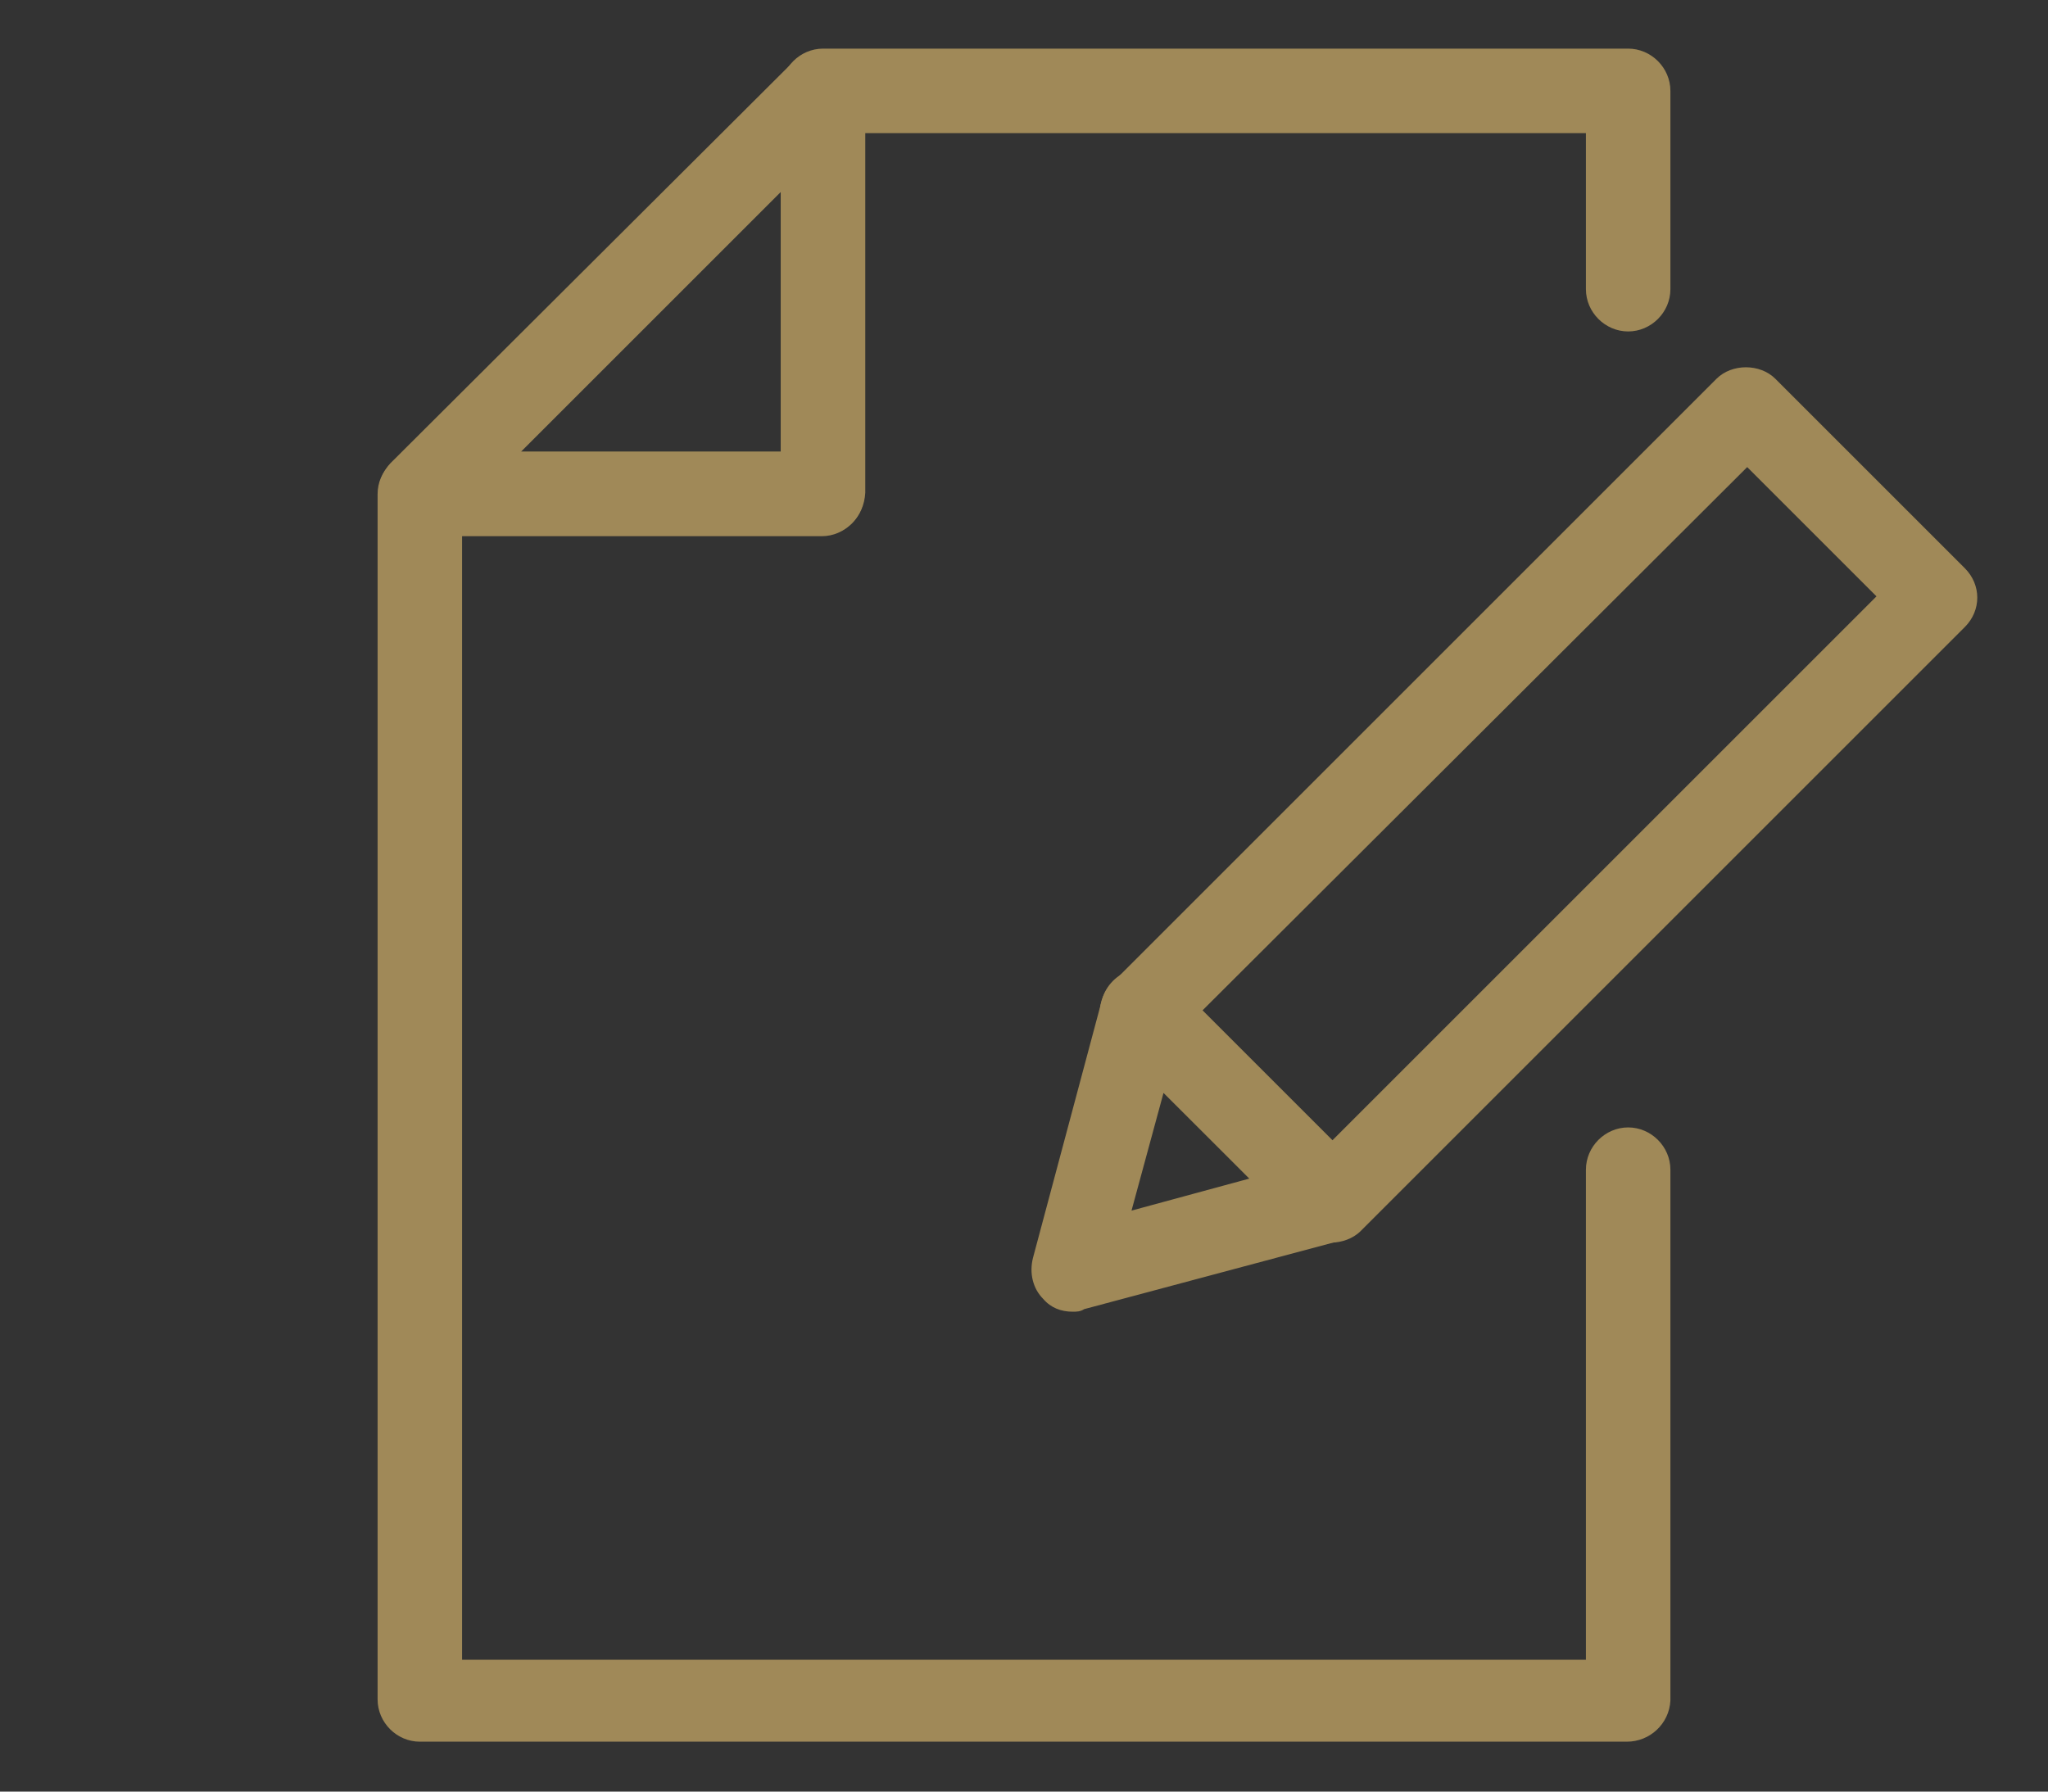 <?xml version="1.0" encoding="utf-8"?>
<!-- Generator: Adobe Illustrator 28.0.0, SVG Export Plug-In . SVG Version: 6.00 Build 0)  -->
<svg version="1.1" id="レイヤー_1" xmlns="http://www.w3.org/2000/svg" xmlns:xlink="http://www.w3.org/1999/xlink" x="0px"
	 y="0px" viewBox="0 0 160 140" style="enable-background:new 0 0 160 140;" xml:space="preserve">
<rect x="0" y="0" width="160" height="140" fill="#333333" stroke="none"/>
<style type="text/css">
	.st0{fill:none;}
	.st1{fill:#A08958;}
	.st2{fill:none;stroke:#2B598C;stroke-width:5.346;stroke-linecap:round;stroke-linejoin:round;stroke-miterlimit:10;}
	.st3{fill:none;stroke:#A08958;stroke-width:4.118;stroke-linecap:round;stroke-linejoin:round;stroke-miterlimit:10;}
	.st4{fill:none;stroke:#A08958;stroke-width:6;stroke-linecap:round;stroke-linejoin:round;stroke-miterlimit:10;}
	.st5{fill:#FFFFFF;}
</style>
<rect x="-145" y="964.8" class="st0" width="160" height="140"/>
<rect x="-228.1" y="429.1" class="st0" width="160" height="140"/>
<rect class="st0" width="160" height="140"/>
<g id="_x31_9_00000021092912888400334190000004645738741834029192_">
	<g>
		<path class="st1" d="M104,97.1c-0.9,0-1.7-0.3-2.3-1L86.9,81.4c-1.3-1.3-1.3-3.3,0-4.6l47.2-47.2c1.2-1.2,3.4-1.2,4.6,0l14.8,14.8
			c1.3,1.3,1.3,3.3,0,4.6l-47.2,47.2C105.7,96.8,104.8,97.1,104,97.1z M93.8,79.1L104,89.2l42.6-42.6l-10.1-10.1L93.8,79.1z"/>
		<path class="st1" d="M83.8,102.5c-0.9,0-1.7-0.3-2.3-1c-0.8-0.8-1.1-2-0.8-3.2l5.4-20.2c0.3-1.1,1.2-2,2.3-2.3
			c1.1-0.3,2.3,0,3.2,0.8l14.8,14.8c0.8,0.8,1.1,2,0.8,3.2c-0.3,1.1-1.2,2-2.3,2.3l-20.2,5.4C84.4,102.5,84.1,102.5,83.8,102.5z
			 M90.9,85.4l-2.5,9.2l9.2-2.5L90.9,85.4z"/>
		<path class="st1" d="M127.1,136.1H32.8c-1.8,0-3.3-1.5-3.3-3.3V38.6c0-1.8,1.5-3.3,3.3-3.3H61V7.1c0-1.8,1.5-3.3,3.3-3.3h62.9
			c1.8,0,3.3,1.5,3.3,3.3v15.5c0,1.8-1.5,3.3-3.3,3.3c-1.8,0-3.3-1.5-3.3-3.3V10.4H67.5v28.2c0,1.8-1.5,3.3-3.3,3.3H36.1v87.8h87.8
			V91.4c0-1.8,1.5-3.3,3.3-3.3c1.8,0,3.3,1.5,3.3,3.3v41.5C130.4,134.7,128.9,136.1,127.1,136.1z"/>
		<path class="st1" d="M64.3,41.8H32.8c-1.3,0-2.5-0.8-3-2s-0.2-2.6,0.7-3.6L62,4.8c0.9-0.9,2.3-1.2,3.6-0.7c1.2,0.5,2,1.7,2,3v31.4
			C67.5,40.4,66.1,41.8,64.3,41.8z M40.7,35.3H61V15L40.7,35.3z"/>
	</g>
</g>
<g>
	<g>
		<g>
			<path class="st2" d="M-182.2,453.8"/>
			<polyline class="st3" points="-182.2,453.8 -182.2,469.5 -209.2,469.5 -209.2,442.5 -182.2,442.5 			"/>
			<g>
				<g>
					<path class="st1" d="M-147.7,471l11.1-32h6.2l11.1,32h-6.9l-1.9-6.1h-10.7l-1.9,6.1H-147.7z M-137.1,459.4h7.2l-3.6-11.3
						L-137.1,459.4z"/>
					<path class="st1" d="M-106.9,461.1c-0.8,0.7-1.5,1.4-2.4,2.1c-0.2,0.2-0.4,0.3-0.5,0.3c-0.1,0-0.2-0.2-0.4-0.6
						c-0.2-0.7-0.5-1.3-0.9-1.8c2.9-1.8,5.3-4.5,6.5-7.4h-2.8c-1.9,0-2.5,0-2.6,0c-0.2,0-0.3,0-0.3-0.3v-1.8c0-0.2,0-0.3,0.3-0.3
						c0.1,0,0.7,0,2.6,0h0.5v-1c0-1.3,0-2.1-0.2-3c0.9,0,1.7,0.1,2.6,0.2c0.2,0,0.4,0.1,0.4,0.2c0,0.2-0.1,0.3-0.1,0.5
						c-0.1,0.3-0.1,0.7-0.1,2v1.1h1c0.2,0,0.3,0,0.5-0.1c0.1,0,0.2-0.1,0.3-0.1c0.1,0,0.4,0.1,0.9,0.6c0.5,0.5,0.7,0.7,0.7,0.9
						c0,0.1,0,0.2-0.2,0.4c-0.2,0.2-0.4,0.3-0.6,0.7c-0.6,1.3-1.3,2.5-2.1,3.6c1,1.1,2.1,2,3.7,2.9c-0.4,0.4-0.7,1-1,1.6
						c-0.2,0.4-0.3,0.5-0.5,0.5c-0.1,0-0.3-0.1-0.5-0.3c-0.8-0.7-1.5-1.5-2.1-2.3v7c0,1.8,0,2.8,0,2.9c0,0.2,0,0.3-0.3,0.3h-2
						c-0.3,0-0.3,0-0.3-0.3c0-0.1,0-1.1,0-2.9V461.1z M-98.6,469.3c-2.4,0-3.2,0-3.3,0c-0.2,0-0.3,0-0.3-0.3v-2c0-0.2,0-0.3,0.3-0.3
						c0.1,0,1,0,3.3,0h2.1v-9.3h-1.1c-2.2,0-3,0-3.1,0c-0.2,0-0.2,0-0.2-0.2v-2c0-0.2,0-0.2,0.2-0.2c0.1,0,0.9,0,3.1,0h1.1v-4
						c0-1.8,0-2.6-0.2-3.8c0.9,0,1.9,0.1,2.8,0.2c0.2,0,0.4,0.1,0.4,0.2c0,0.2,0,0.3-0.1,0.5c-0.1,0.3-0.2,0.9-0.2,2.7v4h1.6
						c2.2,0,3,0,3.1,0c0.2,0,0.3,0,0.3,0.2v2c0,0.2,0,0.2-0.3,0.2c-0.1,0-0.9,0-3.1,0h-1.6v9.3h2.3c2.4,0,3.2,0,3.3,0
						c0.3,0,0.3,0,0.3,0.3v2c0,0.2,0,0.3-0.3,0.3c-0.1,0-0.9,0-3.3,0H-98.6z"/>
				</g>
			</g>
		</g>
		<polyline class="st4" points="-199.8,453.3 -192.9,461.5 -175.1,446.4 		"/>
	</g>
	<g>
		<g>
			<path class="st2" d="M-182.2,497.8"/>
			<polyline class="st3" points="-182.2,497.8 -182.2,513.5 -209.2,513.5 -209.2,486.4 -182.2,486.4 			"/>
			<g>
				<g>
					<path class="st1" d="M-133.7,482.9c7.6,0,11.7,2.7,11.7,8.4c0,3.3-1.7,5.6-4.2,6.8c3.3,1.2,5.2,3.6,5.2,7.6
						c0,5-3.2,9.2-11.7,9.2h-11.7v-32H-133.7z M-137.9,495.6h4.3c3.6,0,5.1-1.4,5.1-3.7c0-2.2-1.1-3.5-5.8-3.5h-3.6V495.6z
						 M-137.9,509.4h4.7c3.9,0,5.7-1.5,5.7-4.2c0-3-2-4.2-6.3-4.2h-4.1V509.4z"/>
					<path class="st1" d="M-106,505c-0.8,0.7-1.5,1.4-2.4,2.1c-0.2,0.2-0.4,0.3-0.5,0.3c-0.1,0-0.2-0.2-0.4-0.6
						c-0.2-0.7-0.5-1.3-0.9-1.8c2.9-1.8,5.3-4.5,6.5-7.4h-2.8c-1.9,0-2.5,0-2.6,0c-0.2,0-0.3,0-0.3-0.3v-1.8c0-0.2,0-0.3,0.3-0.3
						c0.1,0,0.7,0,2.6,0h0.5v-1c0-1.3,0-2.1-0.2-3c0.9,0,1.7,0.1,2.6,0.2c0.2,0,0.4,0.1,0.4,0.2c0,0.2-0.1,0.3-0.1,0.5
						c-0.1,0.3-0.1,0.7-0.1,2v1.1h1c0.2,0,0.3,0,0.5-0.1c0.1,0,0.2-0.1,0.3-0.1c0.1,0,0.4,0.1,0.9,0.6c0.5,0.5,0.7,0.7,0.7,0.9
						c0,0.1,0,0.2-0.2,0.4c-0.2,0.2-0.4,0.3-0.6,0.7c-0.6,1.3-1.3,2.5-2.1,3.6c1,1.1,2.1,2,3.7,2.9c-0.4,0.4-0.7,1-1,1.6
						c-0.2,0.4-0.3,0.5-0.5,0.5c-0.1,0-0.3-0.1-0.5-0.3c-0.8-0.7-1.5-1.5-2.1-2.3v7c0,1.8,0,2.8,0,2.9c0,0.2,0,0.3-0.3,0.3h-2
						c-0.3,0-0.3,0-0.3-0.3c0-0.1,0-1.1,0-2.9V505z M-97.7,513.2c-2.4,0-3.2,0-3.3,0c-0.2,0-0.3,0-0.3-0.3v-2c0-0.2,0-0.3,0.3-0.3
						c0.1,0,1,0,3.3,0h2.1v-9.3h-1.1c-2.2,0-3,0-3.1,0c-0.2,0-0.2,0-0.2-0.2v-2c0-0.2,0-0.2,0.2-0.2c0.1,0,0.9,0,3.1,0h1.1v-4
						c0-1.8,0-2.6-0.2-3.8c0.9,0,1.9,0.1,2.8,0.2c0.2,0,0.4,0.1,0.4,0.2c0,0.2,0,0.3-0.1,0.5c-0.1,0.3-0.2,0.9-0.2,2.7v4h1.6
						c2.2,0,3,0,3.1,0c0.2,0,0.3,0,0.3,0.2v2c0,0.2,0,0.2-0.3,0.2c-0.1,0-0.9,0-3.1,0H-93v9.3h2.3c2.4,0,3.2,0,3.3,0
						c0.3,0,0.3,0,0.3,0.3v2c0,0.2,0,0.3-0.3,0.3c-0.1,0-0.9,0-3.3,0H-97.7z"/>
				</g>
			</g>
		</g>
		<polyline class="st4" points="-199.8,497.2 -192.9,505.4 -175.1,490.3 		"/>
	</g>
	<g>
		<g>
			<path class="st2" d="M-182.2,541.7"/>
			<polyline class="st3" points="-182.2,541.7 -182.2,557.4 -209.2,557.4 -209.2,530.4 -182.2,530.4 			"/>
			<g>
				<g>
					<path class="st1" d="M-127.6,536.8c-0.6-3-2.4-4.9-5.5-4.9c-3.8,0-5.7,2.5-5.7,8.7v4.5c0,5.9,2,8.7,5.7,8.7
						c3.2,0,4.8-1.6,5.5-4.9h6.2c-1.1,7.2-5.1,10.3-11.7,10.3c-7.2,0-12.2-4.4-12.2-14.1v-4.5c0-9.9,5-14.1,12.2-14.1
						c6.3,0,10.7,3.3,11.7,10.3H-127.6z"/>
					<path class="st1" d="M-106.6,548.9c-0.8,0.7-1.5,1.4-2.4,2.1c-0.2,0.2-0.4,0.3-0.5,0.3c-0.1,0-0.2-0.2-0.4-0.6
						c-0.2-0.7-0.5-1.3-0.9-1.8c2.9-1.8,5.3-4.5,6.5-7.4h-2.8c-1.9,0-2.5,0-2.6,0c-0.2,0-0.3,0-0.3-0.3v-1.8c0-0.2,0-0.3,0.3-0.3
						c0.1,0,0.7,0,2.6,0h0.5v-1c0-1.3,0-2.1-0.2-3c0.9,0,1.7,0.1,2.6,0.2c0.2,0,0.4,0.1,0.4,0.2c0,0.2-0.1,0.3-0.1,0.5
						c-0.1,0.3-0.1,0.7-0.1,2v1.1h1c0.2,0,0.3,0,0.5-0.1c0.1,0,0.2-0.1,0.3-0.1c0.1,0,0.4,0.1,0.9,0.6c0.5,0.5,0.7,0.7,0.7,0.9
						c0,0.1,0,0.2-0.2,0.4c-0.2,0.2-0.4,0.3-0.6,0.7c-0.6,1.3-1.3,2.5-2.1,3.6c1,1.1,2.1,2,3.7,2.9c-0.4,0.4-0.7,1-1,1.6
						c-0.2,0.4-0.3,0.5-0.5,0.5c-0.1,0-0.3-0.1-0.5-0.3c-0.8-0.7-1.5-1.5-2.1-2.3v7c0,1.8,0,2.8,0,2.9c0,0.2,0,0.3-0.3,0.3h-2
						c-0.3,0-0.3,0-0.3-0.3c0-0.1,0-1.1,0-2.9V548.9z M-98.3,557.1c-2.4,0-3.2,0-3.3,0c-0.2,0-0.3,0-0.3-0.3v-2c0-0.2,0-0.3,0.3-0.3
						c0.1,0,1,0,3.3,0h2.1v-9.3h-1.1c-2.2,0-3,0-3.1,0c-0.2,0-0.2,0-0.2-0.2v-2c0-0.2,0-0.2,0.2-0.2c0.1,0,0.9,0,3.1,0h1.1v-4
						c0-1.8,0-2.6-0.2-3.8c0.9,0,1.9,0.1,2.8,0.2c0.2,0,0.4,0.1,0.4,0.2c0,0.2,0,0.3-0.1,0.5c-0.1,0.3-0.2,0.9-0.2,2.7v4h1.6
						c2.2,0,3,0,3.1,0c0.2,0,0.3,0,0.3,0.2v2c0,0.2,0,0.2-0.3,0.2c-0.1,0-0.9,0-3.1,0h-1.6v9.3h2.3c2.4,0,3.2,0,3.3,0
						c0.3,0,0.3,0,0.3,0.3v2c0,0.2,0,0.3-0.3,0.3c-0.1,0-0.9,0-3.3,0H-98.3z"/>
				</g>
			</g>
		</g>
		<polyline class="st4" points="-199.8,541.1 -192.9,549.4 -175.1,534.3 		"/>
	</g>
</g>
<g>
	<g>
		<g>
			<path class="st1" d="M-16.9,1079.5h-95.8c-6,0-10.9-4.9-10.9-10.9v-58.5c0-6,4.9-10.9,10.9-10.9h95.8c6,0,10.9,4.9,10.9,10.9
				v58.5C-6,1074.6-10.9,1079.5-16.9,1079.5z M-112.7,1005.7c-2.4,0-4.4,2-4.4,4.4v58.5c0,2.4,2,4.4,4.4,4.4h95.8
				c2.4,0,4.4-2,4.4-4.4v-58.5c0-2.4-2-4.4-4.4-4.4H-112.7z"/>
			<path class="st1" d="M-64.7,1051.4c-2.9,0-5.9-1.5-9.4-4.5l-40.3-34.3c-1.4-1.2-1.5-3.2-0.4-4.6c1.2-1.4,3.2-1.5,4.6-0.4
				l40.3,34.3c4.9,4.1,5.9,3.5,9.7,0.4l40.8-34.7c1.4-1.2,3.4-1,4.6,0.4c1.2,1.4,1,3.4-0.4,4.6l-40.8,34.7
				C-59.1,1050-61.9,1051.4-64.7,1051.4z"/>
			<g>
				<path class="st1" d="M-17.3,1071.8c-0.7,0-1.5-0.3-2.1-0.8l-27.8-23.6c-1.4-1.2-1.5-3.2-0.4-4.6c1.2-1.4,3.2-1.5,4.6-0.4
					l27.8,23.6c1.4,1.2,1.5,3.2,0.4,4.6C-15.4,1071.4-16.3,1071.8-17.3,1071.8z"/>
				<path class="st1" d="M-112.3,1071.8c-0.9,0-1.8-0.4-2.5-1.2c-1.2-1.4-1-3.4,0.4-4.6l27.8-23.6c1.4-1.2,3.4-1,4.6,0.4
					s1,3.4-0.4,4.6l-27.8,23.6C-110.8,1071.6-111.5,1071.8-112.3,1071.8z"/>
			</g>
		</g>
	</g>
	<g>
		
			<ellipse transform="matrix(0.387 -0.922 0.922 0.387 -931.686 603.845)" class="st1" cx="-11.9" cy="1002.4" rx="25.3" ry="25.3"/>
		<g>
			<path class="st5" d="M-11.9,1003.5L-11.9,1003.5c-0.7,0-1.3-0.3-1.7-0.8l-9.4-11.5c-0.8-1-0.6-2.4,0.3-3.2c1-0.8,2.4-0.6,3.2,0.3
				l7.6,9.4l7.6-9.4c0.8-1,2.2-1.1,3.2-0.3c1,0.8,1.1,2.2,0.3,3.2l-9.4,11.5C-10.6,1003.2-11.2,1003.5-11.9,1003.5z"/>
			<path class="st5" d="M-11.9,1021.5c-1.2,0-2.2-1-2.2-2.2v-18c0-1.2,1-2.2,2.2-2.2s2.2,1,2.2,2.2v18
				C-9.6,1020.5-10.6,1021.5-11.9,1021.5z"/>
			<path class="st5" d="M-2.5,1003.5h-18.8c-1.2,0-2.2-1-2.2-2.2s1-2.2,2.2-2.2h18.8c1.2,0,2.2,1,2.2,2.2S-1.3,1003.5-2.5,1003.5z"
				/>
			<path class="st5" d="M-2.5,1011.1h-18.8c-1.2,0-2.2-1-2.2-2.2s1-2.2,2.2-2.2h18.8c1.2,0,2.2,1,2.2,2.2S-1.3,1011.1-2.5,1011.1z"
				/>
		</g>
	</g>
</g>
</svg>
